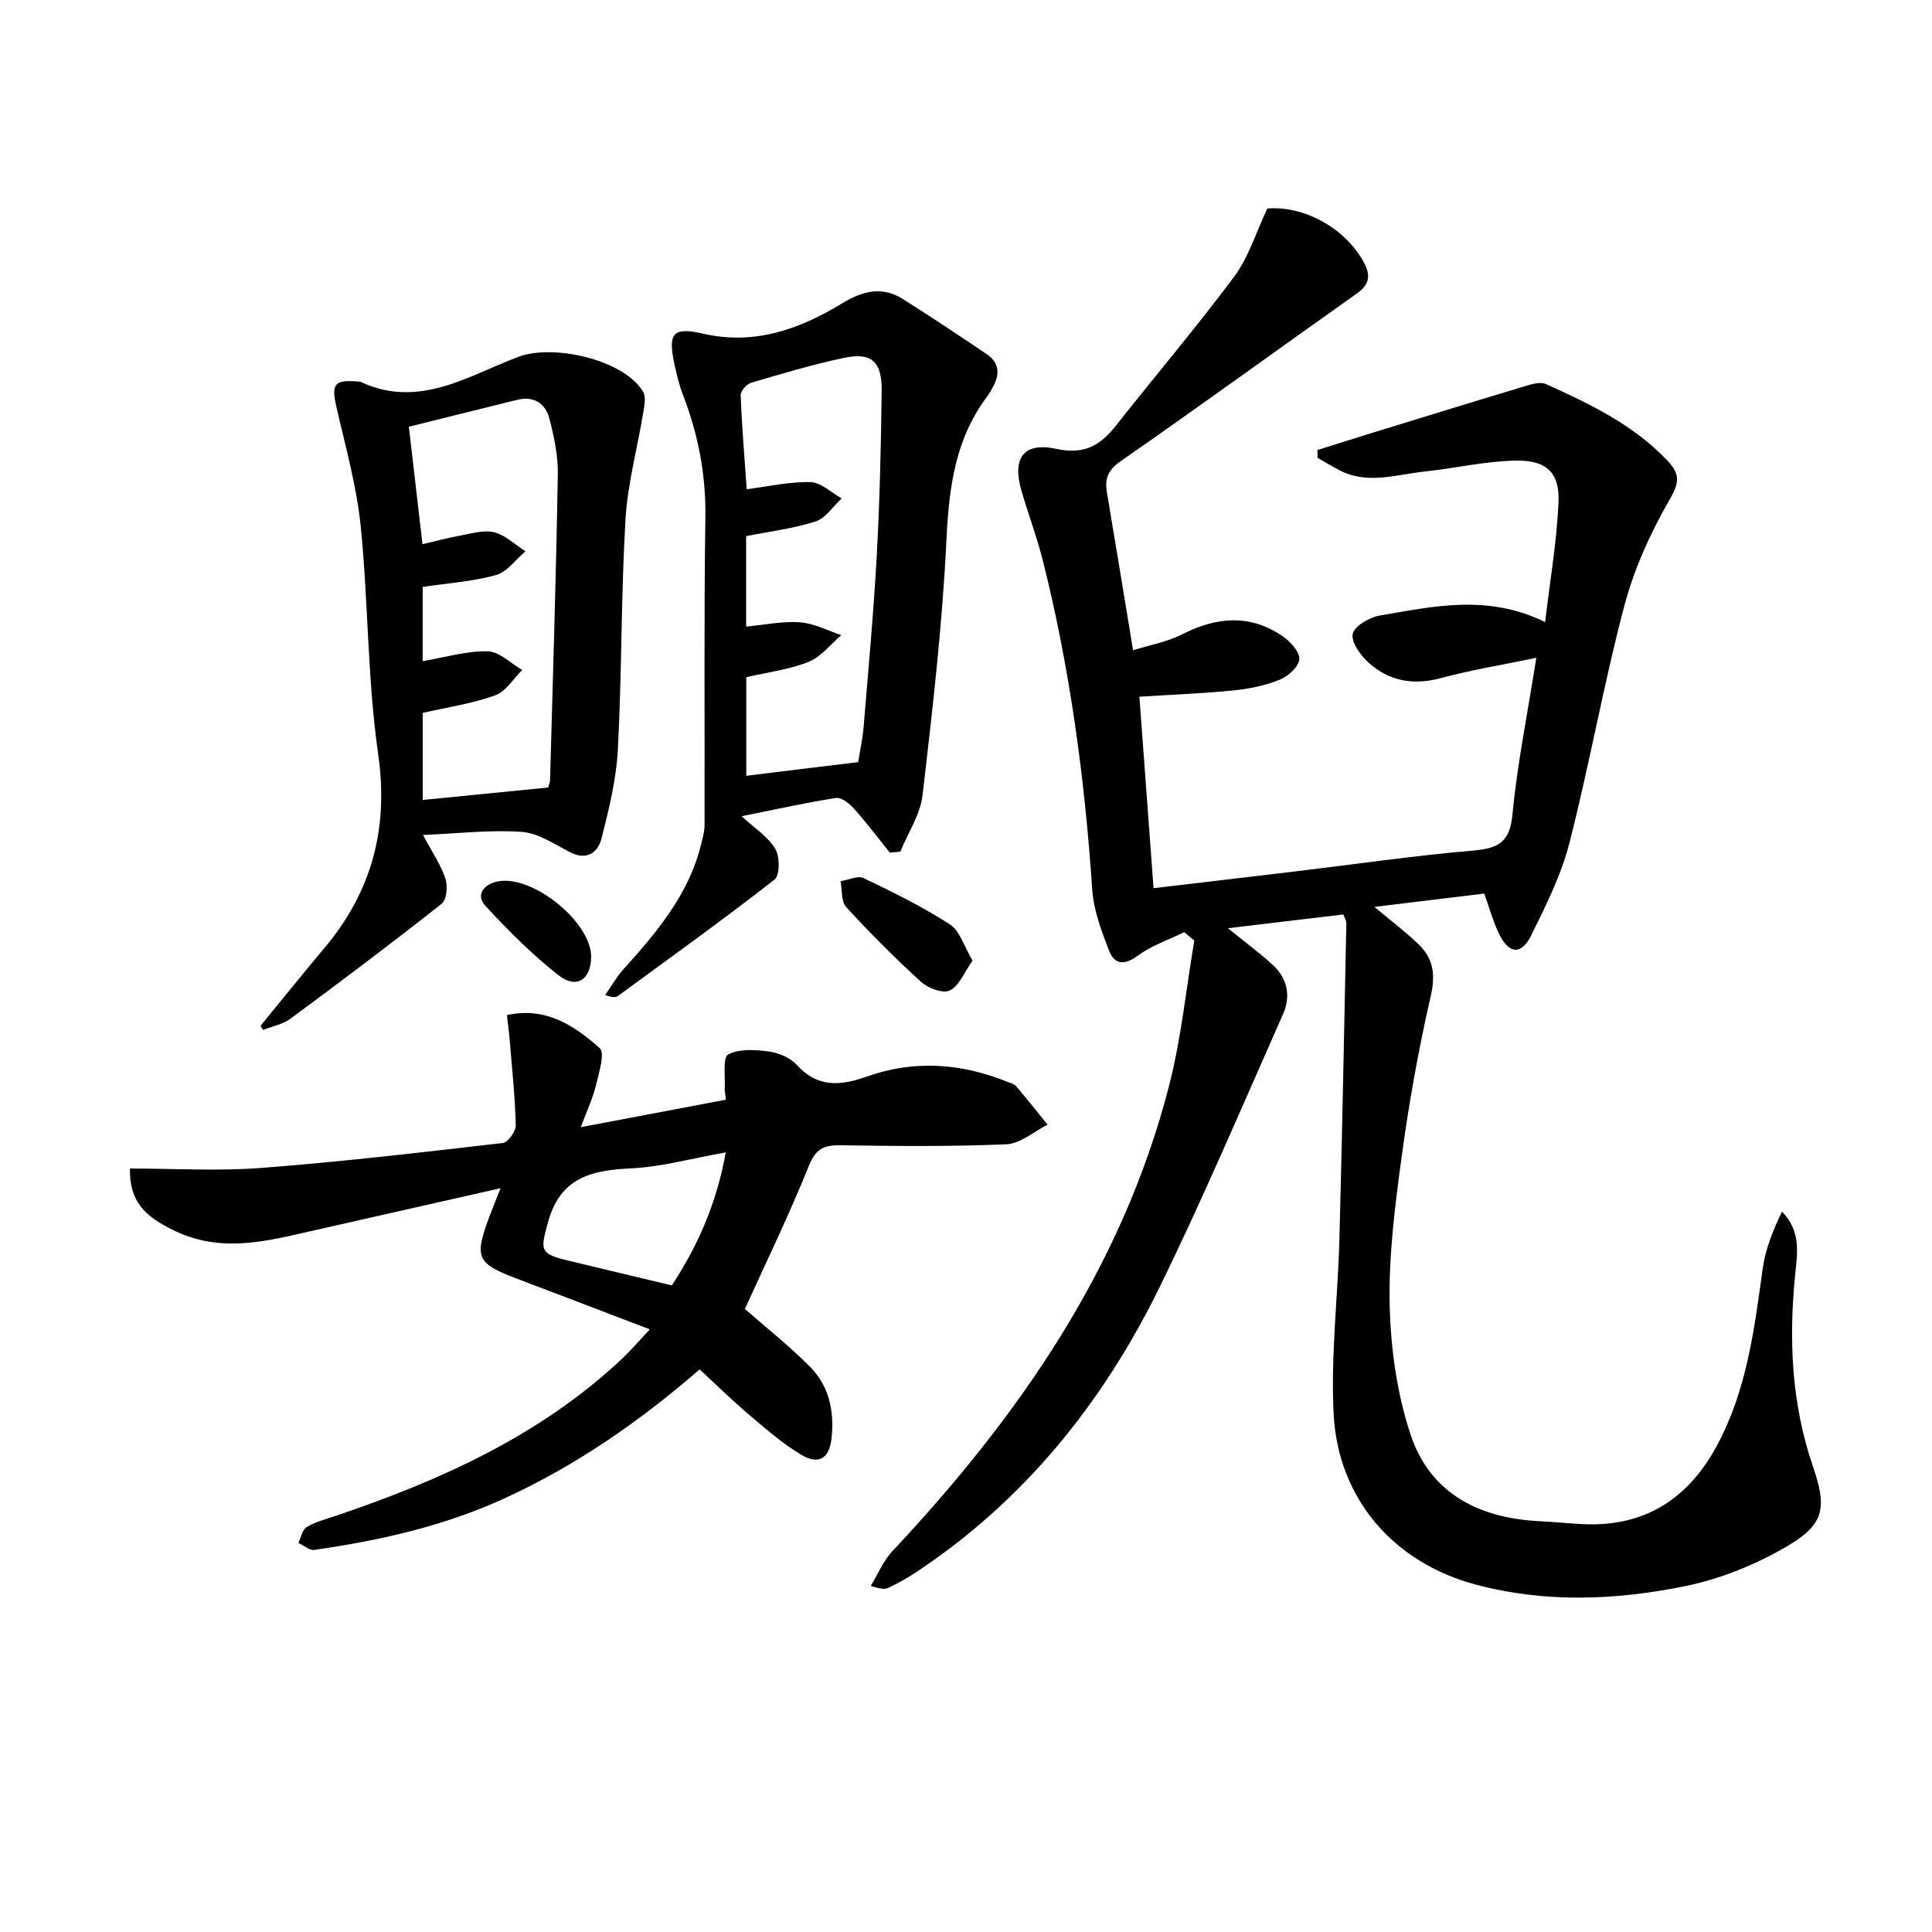 <svg enable-background="new 0 0 400 400" viewBox="0 0 400 400" xmlns="http://www.w3.org/2000/svg"><path d="m245.18 193c-3.22 1.57-6.73 2.74-9.56 4.83-2.77 2.05-4.84 1.93-5.97-.94-1.6-4.1-3.23-8.43-3.52-12.75-1.55-23.09-4.63-45.92-10.29-68.36-1.22-4.82-3.01-9.48-4.38-14.26-1.94-6.72.51-10.06 7.3-8.58 5.71 1.24 9.06-.71 12.29-4.82 8.12-10.32 16.65-20.34 24.49-30.87 2.96-3.98 4.47-9.05 6.85-14.08 7.46-.63 15.99 3.96 19.87 10.95 1.57 2.83 1.38 4.72-1.36 6.66-16.3 11.54-32.45 23.29-48.85 34.68-2.69 1.87-3.35 3.65-2.87 6.51 1.77 10.46 3.47 20.93 5.41 32.66 3.57-1.12 7.1-1.74 10.15-3.29 7.05-3.6 13.93-4.25 20.67.28 1.64 1.1 3.62 3.2 3.6 4.81-.02 1.49-2.27 3.57-3.99 4.27-3.01 1.22-6.33 1.91-9.58 2.24-6.25.63-12.54.86-19.54 1.31.98 13.25 1.94 26.23 2.93 39.64 10.2-1.21 19.71-2.32 29.23-3.46 12.37-1.48 24.71-3.28 37.11-4.35 5.18-.45 7.43-1.83 7.97-7.46.99-10.38 3.08-20.66 4.94-32.43-7.09 1.48-13.56 2.53-19.85 4.22-5.66 1.52-10.62.59-14.84-3.18-1.68-1.5-3.67-4.24-3.32-5.97.33-1.62 3.43-3.45 5.55-3.81 11.08-1.87 22.25-4.53 34.28 1.34 1.04-8.8 2.43-16.77 2.77-24.78.27-6.19-2.49-8.8-9.02-8.65-6.26.15-12.48 1.61-18.75 2.27-5.86.62-11.78 2.76-17.59-.28-1.53-.8-3.01-1.7-4.52-2.56-.01-.54-.02-1.07-.03-1.61 3.33-1.05 6.65-2.11 9.98-3.14 10.73-3.3 21.46-6.62 32.21-9.85 1.66-.5 3.79-1.28 5.13-.67 9.09 4.11 18.1 8.4 25.14 15.85 2.54 2.69 2.58 4.39.52 7.95-4 6.92-7.42 14.46-9.46 22.18-4.28 16.19-7.18 32.74-11.33 48.96-1.7 6.66-4.87 13.02-7.95 19.23-2.04 4.1-4.59 3.84-6.62-.31-1.22-2.5-1.96-5.24-3.09-8.38-7.3.89-14.64 1.78-22.73 2.76 3.42 2.87 6.37 5.11 9.05 7.65 3.14 2.97 3.64 6.33 2.61 10.82-2.52 10.96-4.51 22.08-6.02 33.24-1.38 10.19-2.71 20.52-2.48 30.75.21 8.98 1.5 18.29 4.32 26.78 4.05 12.22 14.2 17.35 26.76 17.95 2.98.14 5.95.47 8.93.61 12.66.6 21.66-5.12 27.63-16.06 6.28-11.51 7.84-24.21 9.6-36.91.56-4.03 2.14-7.93 3.99-11.74 3.94 4.06 3.18 8.52 2.74 12.86-1.38 13.55-.8 26.89 3.66 39.9 2.89 8.44 2.44 11.93-5.19 16.43-6.44 3.8-13.76 6.8-21.07 8.31-14.4 2.97-29.09 3.57-43.52-.27-17.01-4.52-28.57-17.77-29.46-35.4-.6-12.02.88-24.13 1.2-36.21.58-21.79.99-43.59 1.44-65.38.01-.45-.31-.91-.63-1.76-7.74.92-15.5 1.85-23.9 2.85 3.55 2.88 6.61 5.11 9.37 7.67 2.99 2.77 3.67 6.46 2.06 10.09-8.35 18.82-16.4 37.79-25.43 56.28-11.81 24.16-28.25 44.66-51.01 59.59-1.66 1.09-3.43 2.03-5.21 2.91-.71.35-1.59.33-3.71-.38 1.47-2.42 2.58-5.18 4.48-7.2 26.17-27.89 47.55-58.65 57.25-96.25 2.54-9.85 3.54-20.09 5.25-30.15-.71-.58-1.4-1.16-2.09-1.74z"/><path d="m134.54 275.23c-9.61-3.67-18.56-7.1-27.53-10.5-8.29-3.14-8.85-4.32-5.74-12.7.62-1.68 1.31-3.34 2.38-6.03-13.48 3.05-26.01 5.88-38.54 8.72-9.53 2.16-18.96 4.77-28.65.24-6.81-3.18-9.65-6.38-9.56-13.03 9.04 0 18.16.57 27.18-.12 16.72-1.28 33.38-3.24 50.04-5.17 1.06-.12 2.7-2.41 2.67-3.66-.16-5.95-.79-11.89-1.28-17.83-.13-1.59-.35-3.17-.56-4.99 8.19-1.78 14.02 2.27 19.21 6.84 1.15 1.01-.17 5.16-.79 7.76-.63 2.6-1.81 5.08-3.12 8.61 10.81-2.05 20.33-3.85 30.05-5.69-.12-1.06-.28-1.68-.25-2.29.14-2.47-.46-6.44.71-7.07 2.3-1.23 5.65-.99 8.46-.61 2.03.27 4.41 1.29 5.75 2.77 4.31 4.77 9.08 4.33 14.44 2.43 9.82-3.5 19.56-2.81 29.15 1.07.62.25 1.38.41 1.78.87 2.24 2.62 4.38 5.32 6.56 8-2.84 1.42-5.63 3.93-8.52 4.06-11.47.5-22.97.37-34.46.21-3.43-.05-5.07.8-6.47 4.3-4.07 10.11-8.85 19.93-13.23 29.59 4.2 3.69 9.13 7.57 13.51 11.99 3.96 3.99 5.04 9.24 4.43 14.81-.44 4.01-2.56 5.54-6.1 3.48-3.95-2.31-7.47-5.42-10.99-8.4-3.49-2.96-6.76-6.18-10.21-9.37-12.83 11.1-25.94 20.09-40.59 26.78-12.51 5.71-25.73 8.66-39.22 10.59-1 .14-2.17-.94-3.27-1.45.55-1.13.81-2.74 1.72-3.28 1.81-1.09 3.96-1.63 6-2.32 21.75-7.35 42.43-16.64 59.41-32.64 1.78-1.71 3.38-3.58 5.63-5.97zm15.72-36.64c-7.03 1.24-13.29 3.01-19.63 3.31-8.31.39-14.73 1.92-17.24 11.38-1.37 5.18-1.77 6.24 3.55 7.54 7.19 1.75 14.4 3.45 22.16 5.31 5.1-7.78 9.22-16.63 11.16-27.54z"/><path d="m184.22 176.51c-2.46-3.04-4.82-6.18-7.42-9.09-.95-1.06-2.61-2.39-3.73-2.21-6.38 1-12.69 2.41-19.53 3.78 2.67 2.47 5.44 4.22 6.96 6.73.97 1.61.99 5.51-.13 6.38-10.6 8.27-21.53 16.12-32.39 24.07-.47.34-1.14.42-2.68-.16 1.22-1.75 2.27-3.66 3.69-5.23 6.94-7.71 13.62-15.55 16.17-25.98.31-1.28.71-2.6.71-3.9.06-21.27-.14-42.55.17-63.82.13-8.84-1.49-17.15-4.63-25.3-.77-1.99-1.28-4.1-1.74-6.2-1.41-6.53-.5-7.96 5.88-6.5 10.8 2.46 20.04-.96 28.89-6.32 4.19-2.54 8.21-3.56 12.51-.84 5.86 3.72 11.65 7.55 17.4 11.45 2.73 1.85 2.61 4.36 1.1 6.98-.33.58-.64 1.18-1.04 1.7-6.63 8.79-7.93 18.82-8.45 29.58-.85 17.71-2.9 35.37-4.95 52.99-.47 4.03-3.02 7.82-4.61 11.71-.73.08-1.46.13-2.18.18zm-6.54-18.72c.41-2.62.92-4.88 1.11-7.16.98-11.91 2.09-23.82 2.74-35.76.62-11.29.87-22.6 1.01-33.9.08-6.15-2.11-8.09-7.84-6.87-6.47 1.37-12.84 3.27-19.2 5.15-.93.28-2.2 1.75-2.16 2.62.27 6.58.82 13.14 1.26 19.42 4.42-.56 8.82-1.58 13.2-1.47 2.18.06 4.31 2.18 6.46 3.37-1.78 1.64-3.3 4.1-5.4 4.77-4.66 1.49-9.61 2.09-14.38 3.04v18.73c3.94-.37 7.59-1.16 11.16-.89 2.9.22 5.71 1.72 8.55 2.66-2.25 1.9-4.22 4.52-6.82 5.55-4.08 1.61-8.58 2.16-12.86 3.15v20.42c7.93-.99 15.45-1.89 23.17-2.83z"/><path d="m53.94 212.38c4.38-5.34 8.71-10.73 13.15-16.01 9.88-11.74 13.42-24.8 11.2-40.3-2.24-15.59-2.02-31.51-3.62-47.22-.86-8.36-3.2-16.58-5.07-24.82-1-4.41-.33-5.42 4.13-5.06.33.03.7-.01.99.12 11.99 5.58 22.16-1.25 32.53-5.19 7.29-2.77 21.98.56 25.9 7.23.61 1.04.28 2.77.06 4.13-1.23 7.48-3.28 14.91-3.72 22.44-.91 15.77-.74 31.6-1.56 47.38-.32 6.21-1.84 12.42-3.38 18.48-.75 2.93-3.02 4.7-6.58 2.86-3.21-1.66-6.55-3.95-9.95-4.19-6.54-.46-13.17.34-20.45.64 1.89 3.54 3.68 6.15 4.65 9.04.51 1.53.27 4.38-.77 5.2-10.28 8.12-20.76 15.99-31.3 23.79-1.6 1.18-3.77 1.58-5.68 2.34-.17-.29-.35-.57-.53-.86zm33.58-64.78v18.02c8.86-.88 17.4-1.72 25.98-2.57.14-.51.37-.97.38-1.43.58-21.1 1.25-42.2 1.61-63.31.07-3.91-.77-7.92-1.77-11.73-.79-3.02-3.17-4.64-6.54-3.82-7.51 1.84-15 3.72-22.53 5.59.97 8.4 1.87 16.09 2.82 24.32 2.8-.65 5.16-1.3 7.55-1.73 2.41-.43 5.03-1.28 7.26-.74 2.35.57 4.35 2.57 6.51 3.94-2.02 1.7-3.79 4.28-6.11 4.92-4.87 1.35-10.03 1.69-15.17 2.45v15.37c4.74-.8 9.12-2.13 13.47-2.03 2.41.05 4.76 2.5 7.14 3.87-1.85 1.81-3.39 4.46-5.61 5.25-4.76 1.71-9.88 2.46-14.99 3.63z"/><path d="m201.36 198.87c-1.69 2.39-2.73 5.18-4.69 6.19-1.37.71-4.52-.45-5.97-1.77-5.4-4.91-10.56-10.1-15.5-15.48-1.07-1.17-.81-3.54-1.17-5.36 1.61-.26 3.56-1.23 4.77-.65 6.09 2.92 12.19 5.93 17.86 9.58 2.06 1.33 2.92 4.53 4.7 7.49z"/><path d="m122.39 198.13c-.04 4.68-3.03 6.71-6.75 3.79-5.45-4.28-10.42-9.25-15.13-14.36-2.12-2.3-.31-4.46 2.43-5.05 7.22-1.55 19.51 8.4 19.45 15.62z"/></svg>
